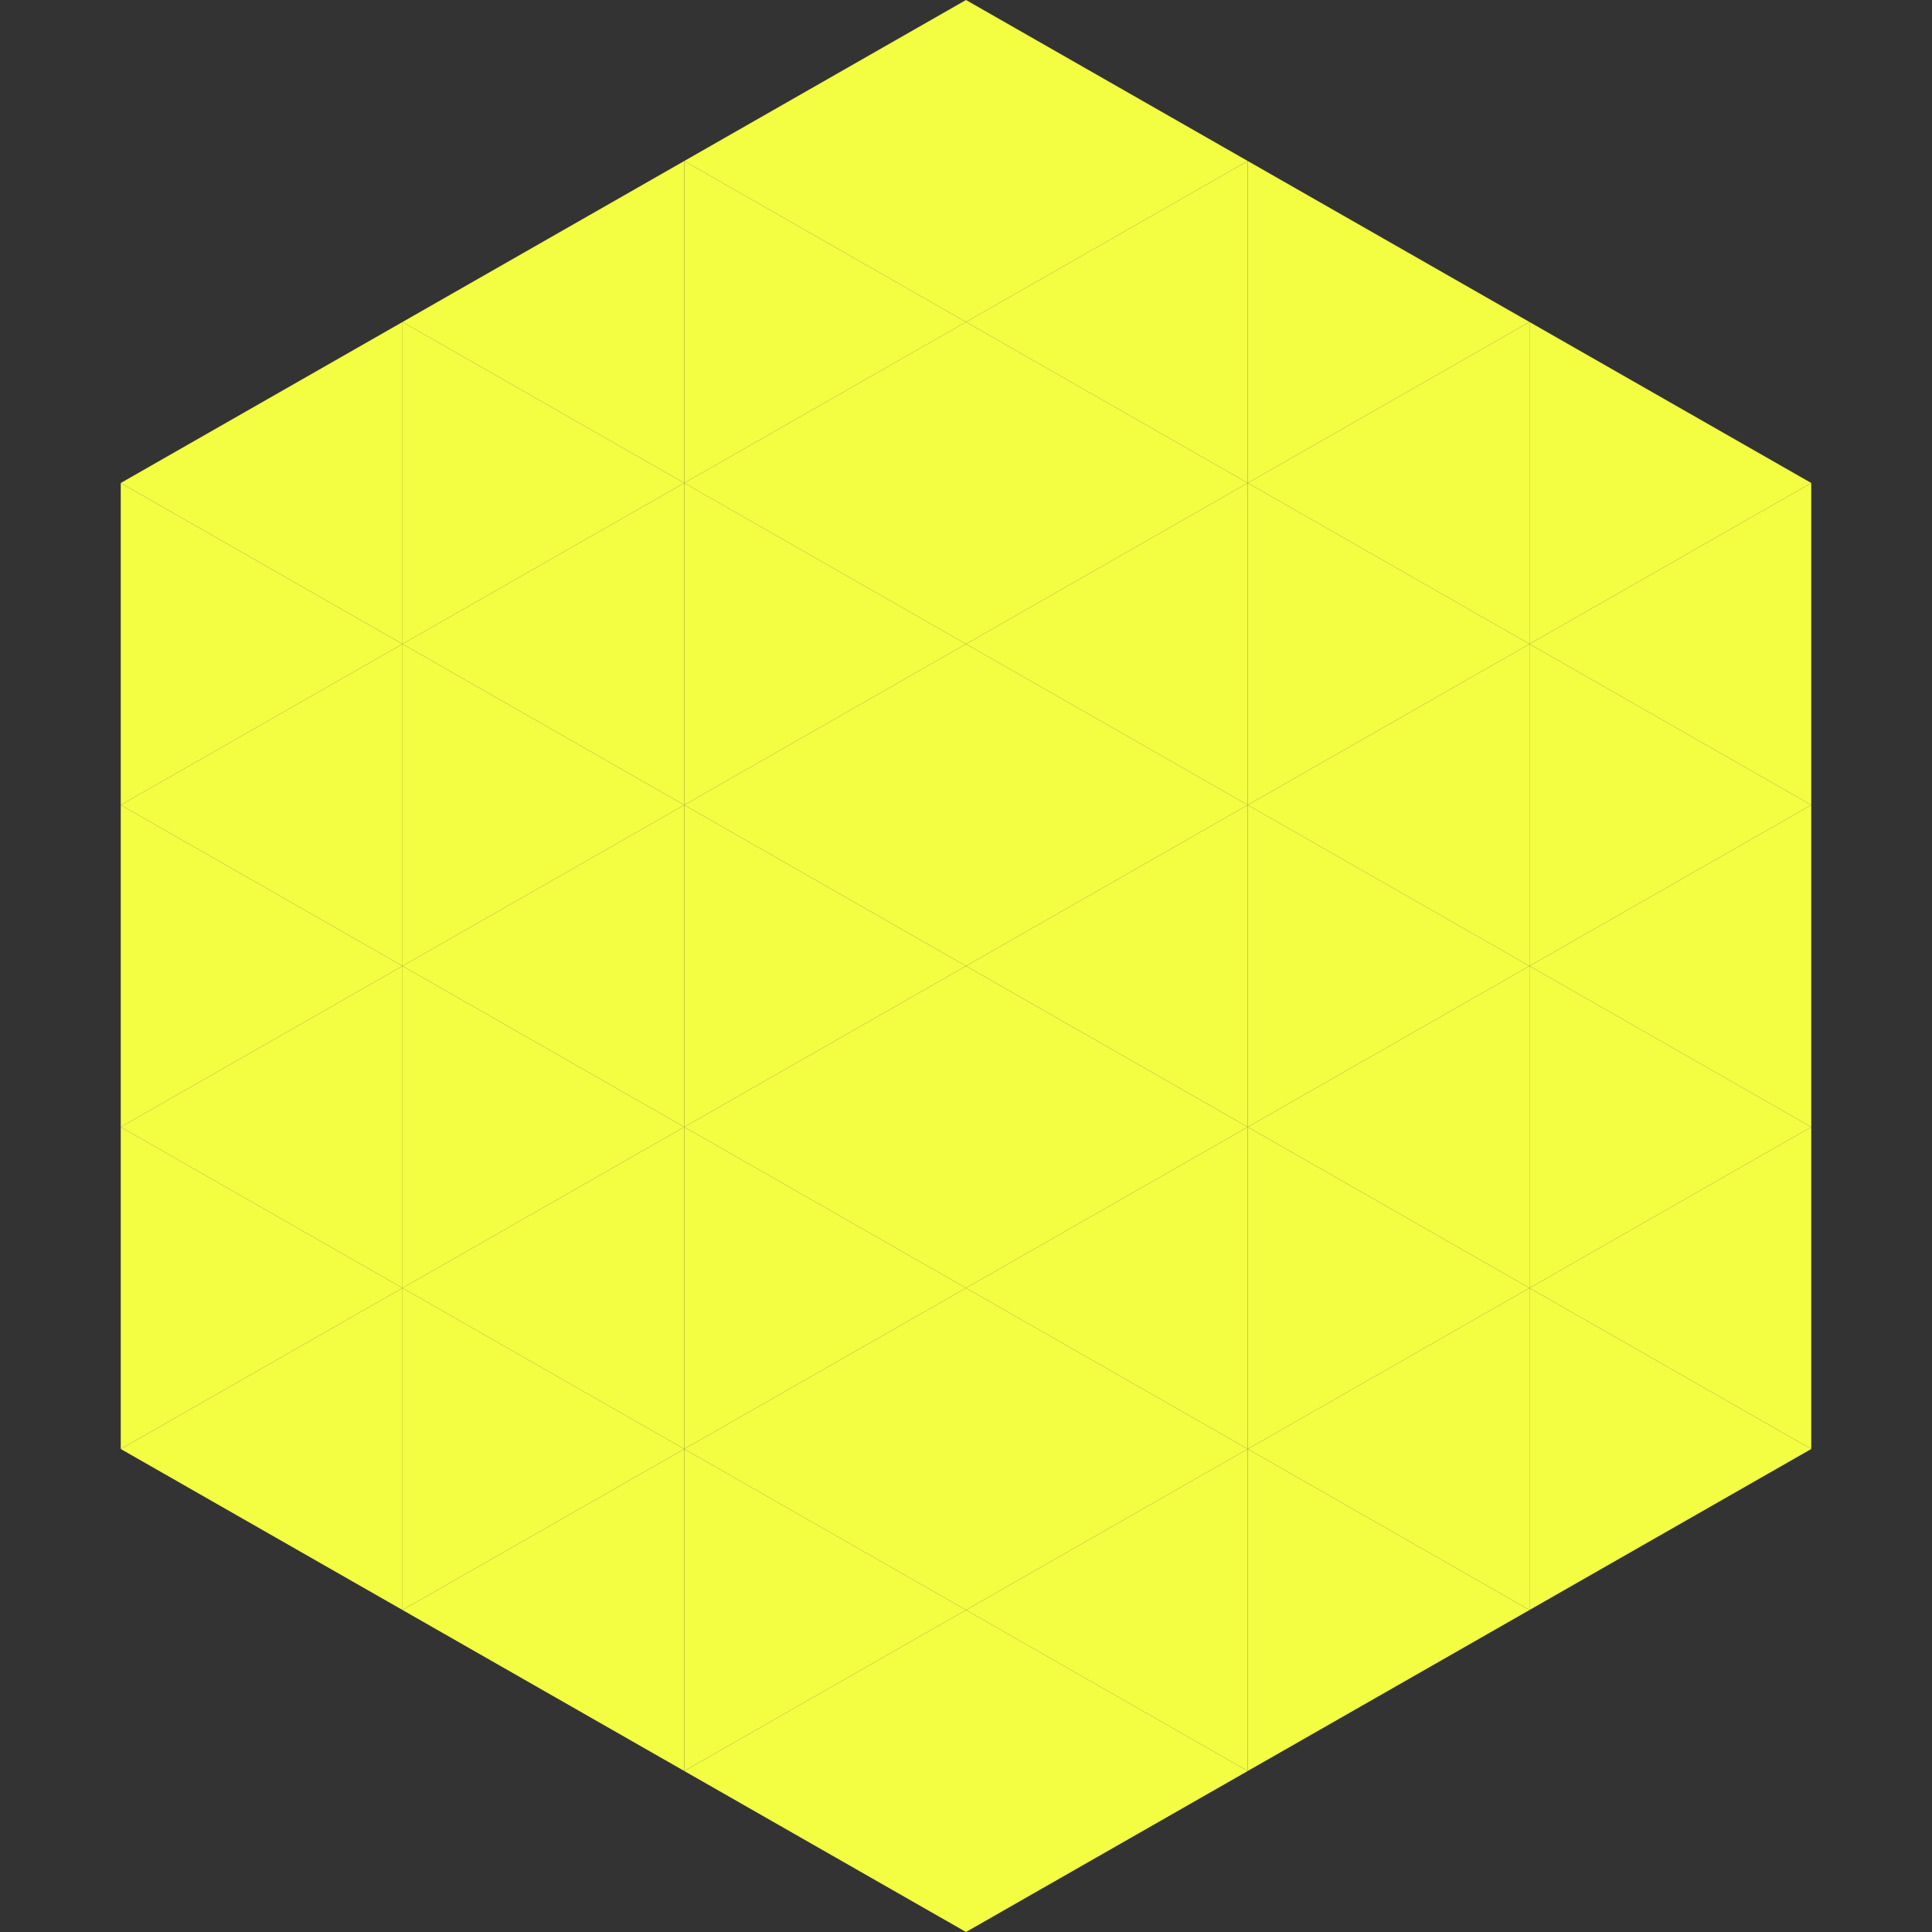 <?xml version="1.0"?>
<!-- Generated by SVGo -->
<svg width="240" height="240"
     xmlns="http://www.w3.org/2000/svg"
     xmlns:xlink="http://www.w3.org/1999/xlink">
<rect width="100%" height="100%" fill="#333333" stroke="none"/>
<polygon points="50,40 15,60 50,80" style="fill:rgb(243,254,67)" />
<polygon points="190,40 225,60 190,80" style="fill:rgb(243,254,67)" />
<polygon points="15,60 50,80 15,100" style="fill:rgb(243,254,67)" />
<polygon points="225,60 190,80 225,100" style="fill:rgb(243,254,67)" />
<polygon points="50,80 15,100 50,120" style="fill:rgb(243,254,67)" />
<polygon points="190,80 225,100 190,120" style="fill:rgb(243,254,67)" />
<polygon points="15,100 50,120 15,140" style="fill:rgb(243,254,67)" />
<polygon points="225,100 190,120 225,140" style="fill:rgb(243,254,67)" />
<polygon points="50,120 15,140 50,160" style="fill:rgb(243,254,67)" />
<polygon points="190,120 225,140 190,160" style="fill:rgb(243,254,67)" />
<polygon points="15,140 50,160 15,180" style="fill:rgb(243,254,67)" />
<polygon points="225,140 190,160 225,180" style="fill:rgb(243,254,67)" />
<polygon points="50,160 15,180 50,200" style="fill:rgb(243,254,67)" />
<polygon points="190,160 225,180 190,200" style="fill:rgb(243,254,67)" />
<polygon points="15,180 50,200 15,220" style="fill:rgb(255,255,255); fill-opacity:0" />
<polygon points="225,180 190,200 225,220" style="fill:rgb(255,255,255); fill-opacity:0" />
<polygon points="50,0 85,20 50,40" style="fill:rgb(255,255,255); fill-opacity:0" />
<polygon points="190,0 155,20 190,40" style="fill:rgb(255,255,255); fill-opacity:0" />
<polygon points="85,20 50,40 85,60" style="fill:rgb(243,254,67)" />
<polygon points="155,20 190,40 155,60" style="fill:rgb(243,254,67)" />
<polygon points="50,40 85,60 50,80" style="fill:rgb(243,254,67)" />
<polygon points="190,40 155,60 190,80" style="fill:rgb(243,254,67)" />
<polygon points="85,60 50,80 85,100" style="fill:rgb(243,254,67)" />
<polygon points="155,60 190,80 155,100" style="fill:rgb(243,254,67)" />
<polygon points="50,80 85,100 50,120" style="fill:rgb(243,254,67)" />
<polygon points="190,80 155,100 190,120" style="fill:rgb(243,254,67)" />
<polygon points="85,100 50,120 85,140" style="fill:rgb(243,254,67)" />
<polygon points="155,100 190,120 155,140" style="fill:rgb(243,254,67)" />
<polygon points="50,120 85,140 50,160" style="fill:rgb(243,254,67)" />
<polygon points="190,120 155,140 190,160" style="fill:rgb(243,254,67)" />
<polygon points="85,140 50,160 85,180" style="fill:rgb(243,254,67)" />
<polygon points="155,140 190,160 155,180" style="fill:rgb(243,254,67)" />
<polygon points="50,160 85,180 50,200" style="fill:rgb(243,254,67)" />
<polygon points="190,160 155,180 190,200" style="fill:rgb(243,254,67)" />
<polygon points="85,180 50,200 85,220" style="fill:rgb(243,254,67)" />
<polygon points="155,180 190,200 155,220" style="fill:rgb(243,254,67)" />
<polygon points="120,0 85,20 120,40" style="fill:rgb(243,254,67)" />
<polygon points="120,0 155,20 120,40" style="fill:rgb(243,254,67)" />
<polygon points="85,20 120,40 85,60" style="fill:rgb(243,254,67)" />
<polygon points="155,20 120,40 155,60" style="fill:rgb(243,254,67)" />
<polygon points="120,40 85,60 120,80" style="fill:rgb(243,254,67)" />
<polygon points="120,40 155,60 120,80" style="fill:rgb(243,254,67)" />
<polygon points="85,60 120,80 85,100" style="fill:rgb(243,254,67)" />
<polygon points="155,60 120,80 155,100" style="fill:rgb(243,254,67)" />
<polygon points="120,80 85,100 120,120" style="fill:rgb(243,254,67)" />
<polygon points="120,80 155,100 120,120" style="fill:rgb(243,254,67)" />
<polygon points="85,100 120,120 85,140" style="fill:rgb(243,254,67)" />
<polygon points="155,100 120,120 155,140" style="fill:rgb(243,254,67)" />
<polygon points="120,120 85,140 120,160" style="fill:rgb(243,254,67)" />
<polygon points="120,120 155,140 120,160" style="fill:rgb(243,254,67)" />
<polygon points="85,140 120,160 85,180" style="fill:rgb(243,254,67)" />
<polygon points="155,140 120,160 155,180" style="fill:rgb(243,254,67)" />
<polygon points="120,160 85,180 120,200" style="fill:rgb(243,254,67)" />
<polygon points="120,160 155,180 120,200" style="fill:rgb(243,254,67)" />
<polygon points="85,180 120,200 85,220" style="fill:rgb(243,254,67)" />
<polygon points="155,180 120,200 155,220" style="fill:rgb(243,254,67)" />
<polygon points="120,200 85,220 120,240" style="fill:rgb(243,254,67)" />
<polygon points="120,200 155,220 120,240" style="fill:rgb(243,254,67)" />
<polygon points="85,220 120,240 85,260" style="fill:rgb(255,255,255); fill-opacity:0" />
<polygon points="155,220 120,240 155,260" style="fill:rgb(255,255,255); fill-opacity:0" />
</svg>
